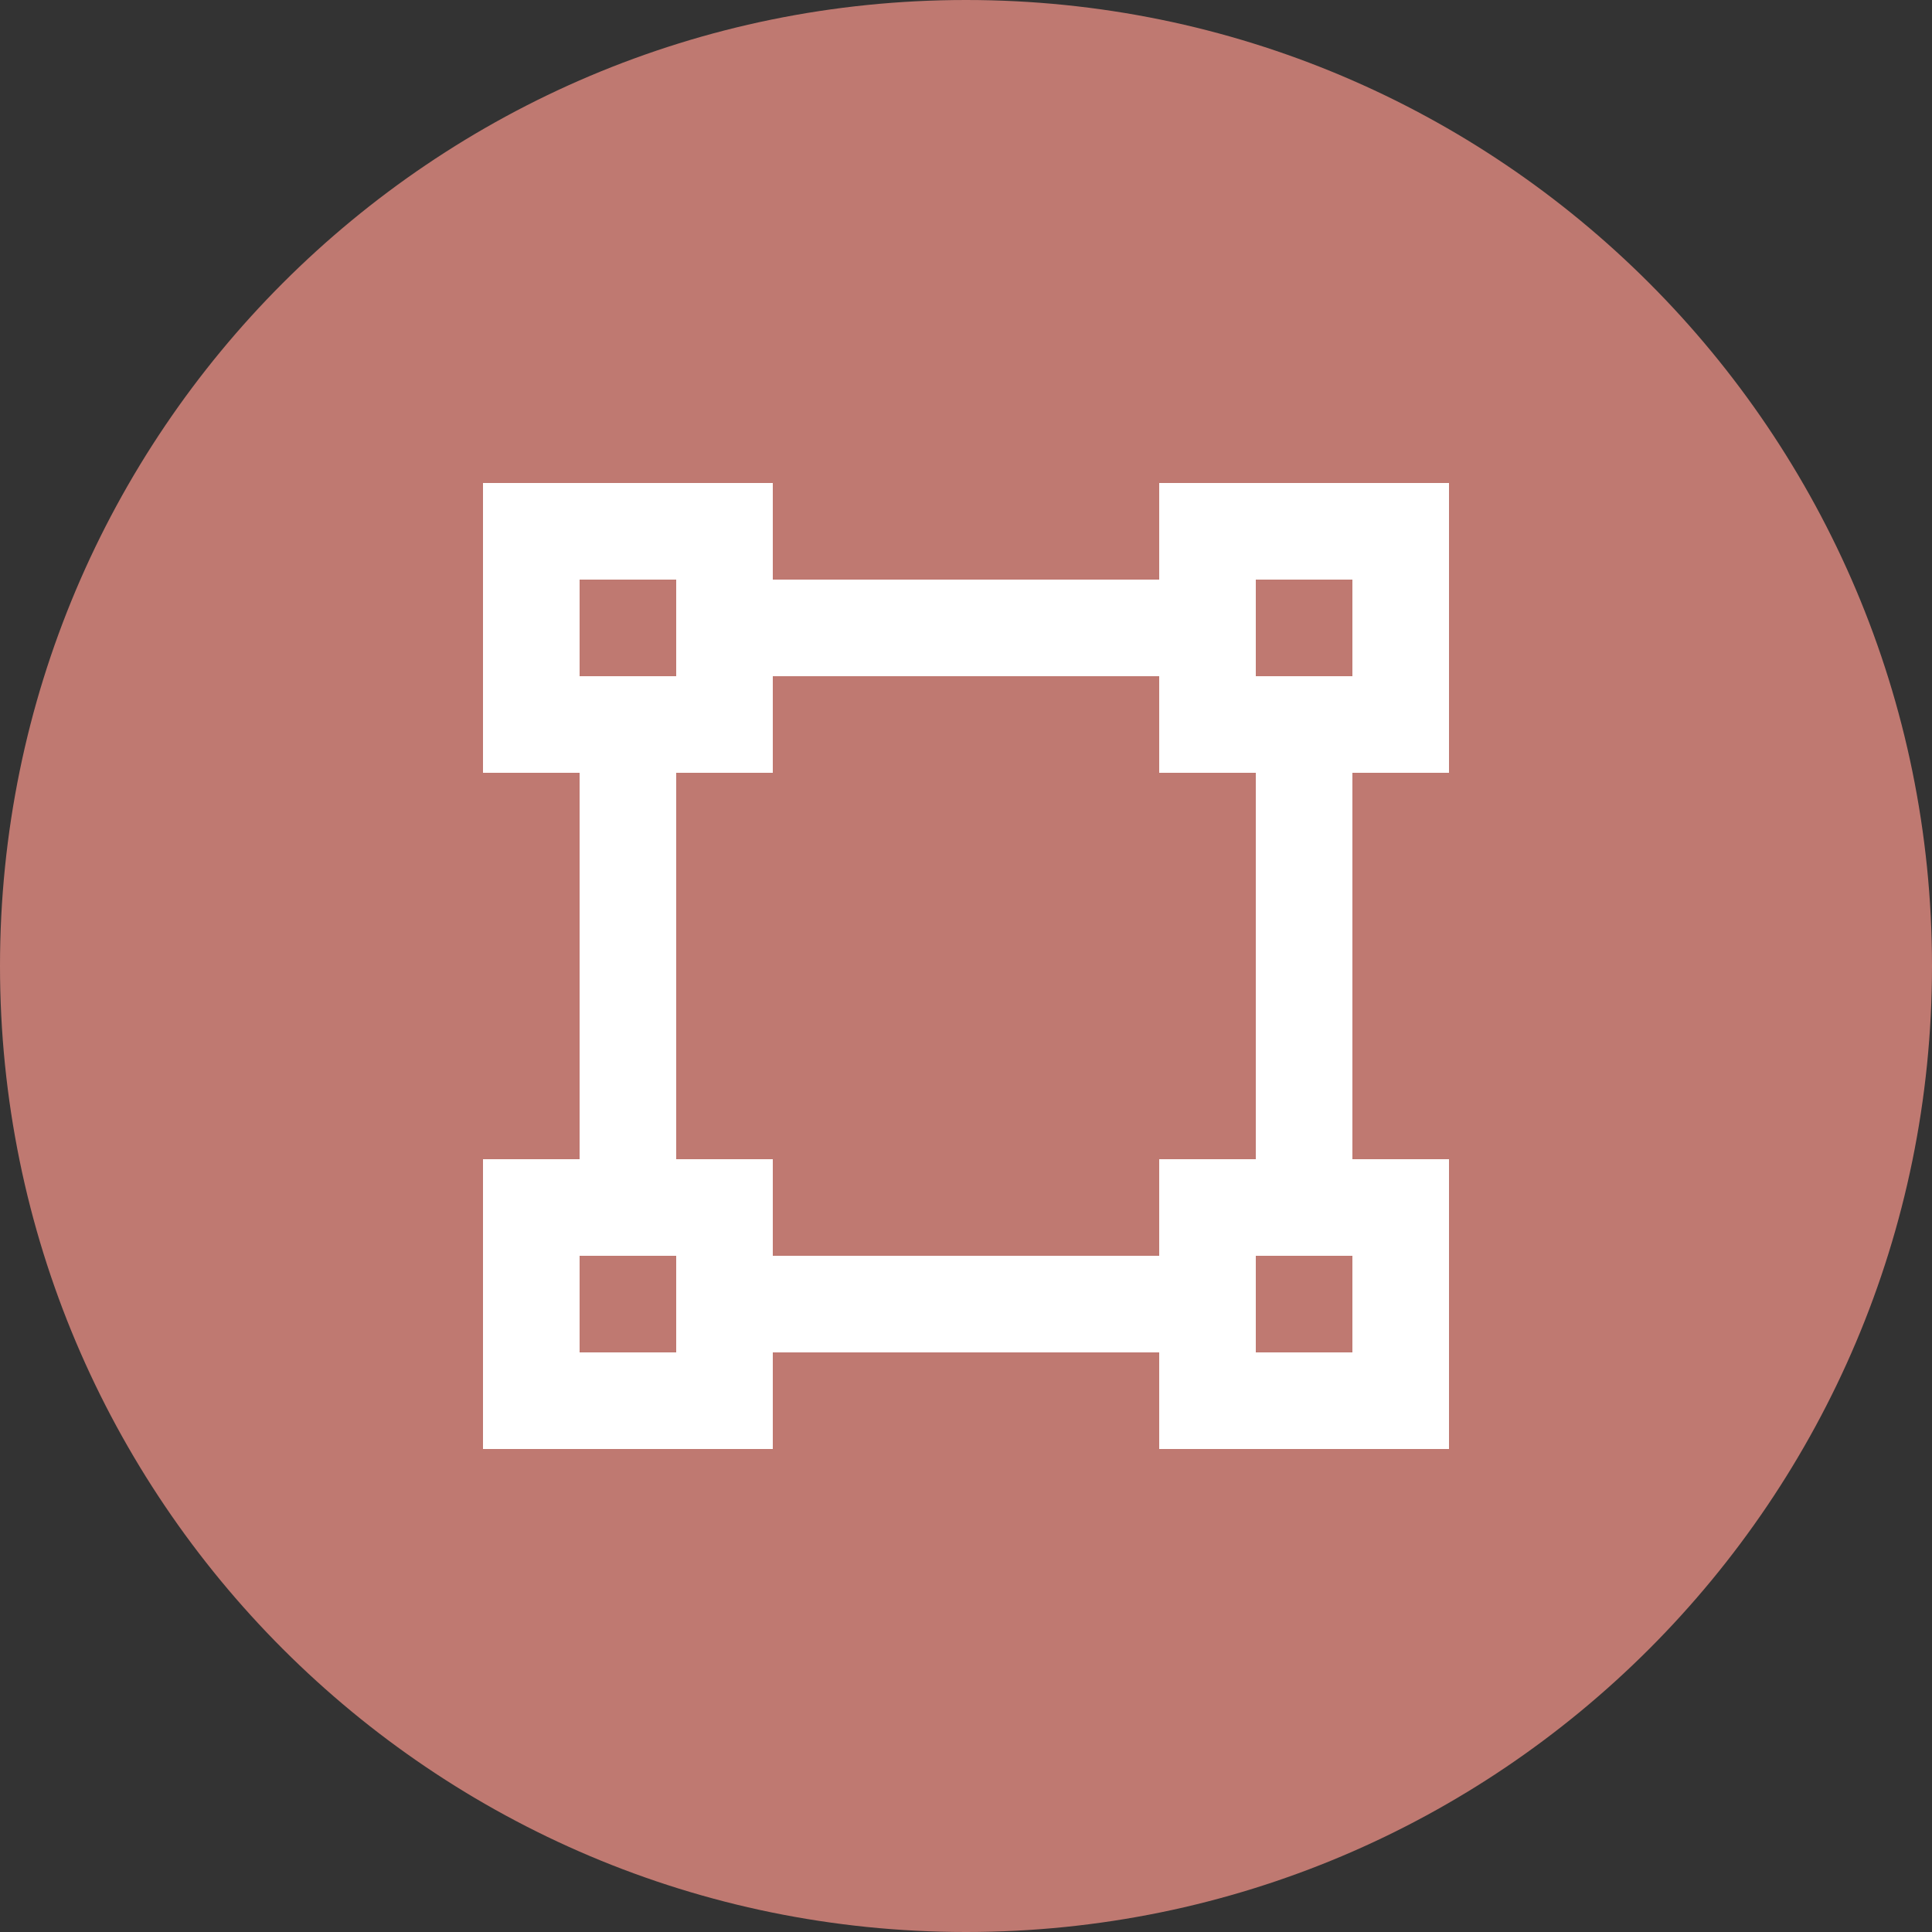 <?xml version="1.0" encoding="UTF-8"?> <svg xmlns="http://www.w3.org/2000/svg" width="40" height="40" viewBox="0 0 40 40" fill="none"><rect x="0" y="0" width="40" height="40" fill="#333333" stroke="none"/> <g clip-path="url(#clip0_3052_303)"> <path d="M20 40C31.046 40 40 31.046 40 20C40 8.954 31.046 0 20 0C8.954 0 0 8.954 0 20C0 31.046 8.954 40 20 40Z" fill="#BF7971"></path> <mask id="mask0_3052_303" style="mask-type:luminance" maskUnits="userSpaceOnUse" x="8" y="8" width="24" height="24"> <path d="M32 8H8V32H32V8Z" fill="white"></path> </mask> <g mask="url(#mask0_3052_303)"> <path d="M28 24H30V30H24V28H16V30H10V24H12V16H10V10H16V12H24V10H30V16H28V24ZM26 24V16H24V14H16V16H14V24H16V26H24V24H26ZM12 12V14H14V12H12ZM12 26V28H14V26H12ZM26 12V14H28V12H26ZM26 26V28H28V26H26Z" fill="white"></path> </g> </g> <defs> <clipPath id="clip0_3052_303"> <rect width="40" height="40" fill="white"></rect> </clipPath> </defs> </svg> 